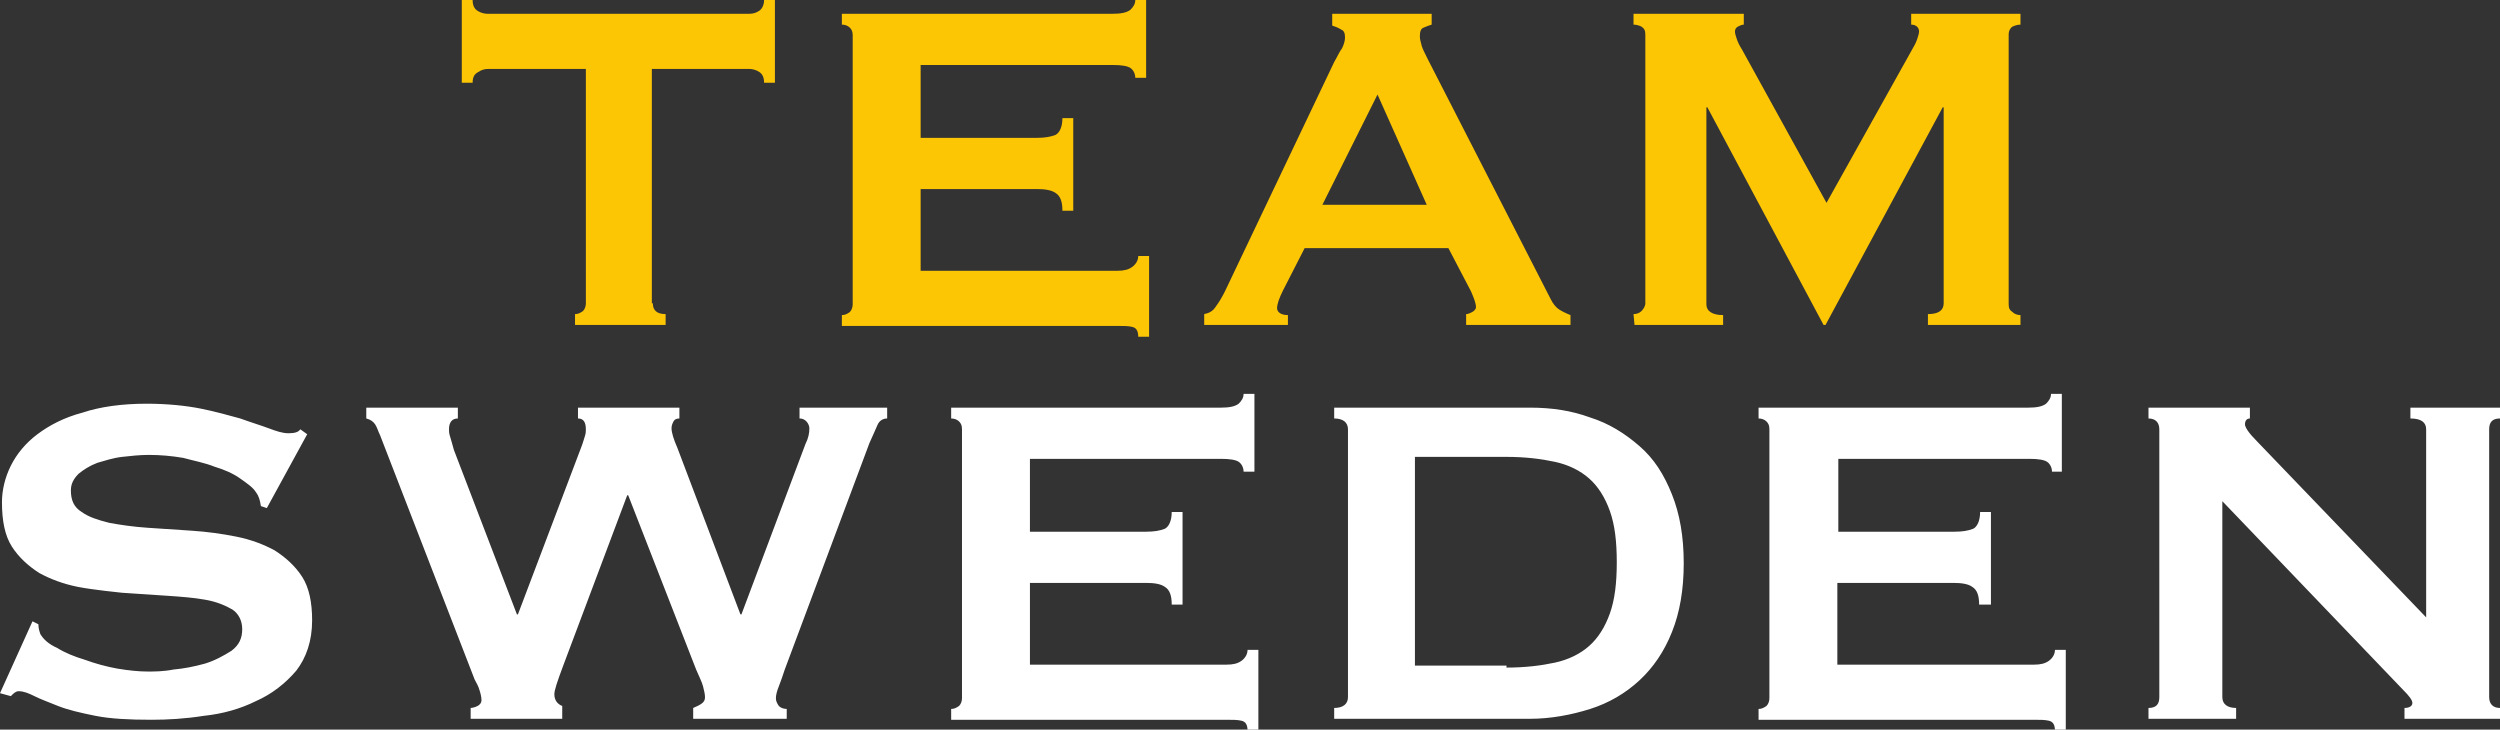 <svg xmlns="http://www.w3.org/2000/svg" id="Lager_1" viewBox="0 0 253.9 74.1"><rect x="0" y="0" width="253.9" height="74.1" fill="#333333" stroke="none"/><style>.st0{fill:#FDC605;} .st1{fill:#FFFFFF;}</style><path d="M66.3 30.8c0 .7.4 1.1 1.3 1.1V33h-9.2v-1.1c.3 0 .5-.1.8-.3.2-.2.3-.5.3-.8V7h-9.9c-.4 0-.7.1-1 .3-.4.2-.6.5-.6 1.1h-1.1V0H48c0 .6.2.9.5 1.1s.7.3 1 .3h26.6c.4 0 .7-.1 1-.3s.5-.6.5-1.1h1.1v8.4h-1.1c0-.6-.2-.9-.5-1.1s-.7-.3-1-.3h-9.9v23.8h.1zm49-22.9c0-.4-.2-.8-.5-1s-.9-.3-1.8-.3H93.5V14h11.8c.8 0 1.4-.1 1.9-.3.4-.2.7-.8.7-1.7h1.1v9.4h-1.1c0-.9-.2-1.5-.7-1.8-.4-.3-1.1-.4-1.9-.4H93.5v8.3h20c.6 0 1.1-.1 1.5-.4s.6-.7.6-1.1h1.1v8.2h-1.1c0-.6-.2-.9-.6-1s-.9-.1-1.5-.1h-28V32c.3 0 .5-.1.8-.3.2-.2.3-.5.3-.8V3.6c0-.4-.1-.6-.3-.8-.2-.2-.5-.3-.8-.3V1.4H113c.8 0 1.4-.1 1.8-.4.3-.3.5-.6.5-1h1.1v7.9h-1.1zm7 24c.5-.1.9-.3 1.2-.8.3-.4.6-.9.9-1.5l11.1-23.3c.3-.5.5-1 .8-1.4.2-.4.3-.8.3-1.1 0-.4-.1-.7-.4-.8-.3-.2-.6-.3-.9-.4V1.4h10.1v1.1c-.3.1-.6.2-.8.3-.3.1-.4.4-.4.9 0 .3.1.6.2 1 .1.3.3.7.6 1.3l12.5 24.4c.2.4.5.8.8 1s.7.4 1.2.6v1h-10.6v-1.1c.2 0 .4-.1.6-.2.2-.1.4-.3.4-.5 0-.4-.2-.9-.5-1.6l-2.3-4.4h-14.6l-2.2 4.3c-.4.8-.6 1.4-.6 1.8s.4.7 1.1.7v1h-8.5v-1.1zm22.6-11.1l-5-11.2-5.6 11.2h10.6zm21 11.1c.3 0 .6-.1.8-.3.2-.2.4-.5.4-.8V3.5c0-.4-.1-.6-.4-.8-.2-.1-.5-.2-.8-.2V1.4h11.2v1.1c-.2 0-.4.1-.6.2-.2.1-.3.3-.3.5s.1.5.2.8c.1.3.3.7.5 1l8.6 15.6 8.6-15.4c.3-.5.5-.9.6-1.2s.2-.6.2-.8c0-.4-.3-.7-.8-.7V1.4h11.1v1.1c-.3 0-.6.1-.8.2-.2.1-.4.4-.4.8v27.4c0 .4.1.6.4.8.2.2.5.3.8.3v1h-9.4v-1.1c1.1 0 1.6-.4 1.6-1.1V10.9h-.1L185.4 33h-.2l-11.8-22.1h-.1v20c0 .7.6 1.1 1.7 1.1v1h-9l-.1-1.1z" class="st0"/><path d="M3.3 63.1l.6.3c0 .4.1.7.2 1 .3.5.8 1 1.7 1.4.8.5 1.8.9 2.8 1.2 1.1.4 2.2.7 3.3.9 1.2.2 2.2.3 3.1.3.7 0 1.6 0 2.6-.2 1.1-.1 2.1-.3 3.2-.6 1-.3 1.9-.8 2.7-1.3.8-.6 1.1-1.3 1.1-2.2 0-.9-.4-1.6-1-2-.7-.4-1.6-.8-2.8-1-1.1-.2-2.4-.3-3.9-.4l-4.5-.3s-3-.3-4.5-.6-2.8-.8-3.9-1.4c-1.1-.7-2.1-1.6-2.8-2.7-.7-1.1-1-2.6-1-4.5 0-1.2.3-2.5.9-3.7s1.5-2.3 2.7-3.2 2.7-1.7 4.6-2.2c1.8-.6 4-.9 6.5-.9 2.1 0 4 .2 5.5.5s2.9.7 4 1c1.1.4 2.1.7 2.9 1s1.4.5 2 .5 1-.1 1.2-.4l.7.5-4.1 7.5-.6-.2c-.1-.6-.2-1-.5-1.4-.3-.5-.9-.9-1.6-1.4s-1.6-.9-2.6-1.2c-1-.4-2.1-.6-3.2-.9-1.2-.2-2.3-.3-3.5-.3-.9 0-1.8.1-2.7.2-.9.1-1.8.4-2.5.6-.8.3-1.4.7-1.9 1.1-.5.5-.8 1-.8 1.7 0 1 .3 1.7 1.1 2.2.7.5 1.6.8 2.8 1.1 1.1.2 2.4.4 3.9.5l4.5.3c1.5.1 3 .3 4.5.6s2.8.8 3.9 1.4c1.1.7 2.1 1.6 2.8 2.7.7 1.1 1 2.6 1 4.4 0 2.1-.6 3.8-1.6 5.1-1.1 1.3-2.5 2.4-4.1 3.1-1.6.8-3.4 1.3-5.3 1.5-1.9.3-3.7.4-5.3.4-2.3 0-4.2-.1-5.7-.4s-2.8-.6-3.8-1-1.8-.7-2.4-1-1.1-.5-1.6-.5c-.3 0-.5.2-.8.5L0 70.4l3.3-7.3zm43.2-20.6c-.6 0-.9.4-.9 1.1 0 .2 0 .4.1.7s.2.7.4 1.4l6.4 16.7h.1L59 45.5c.2-.5.3-.9.4-1.2.1-.3.1-.5.1-.7 0-.8-.3-1.1-.8-1.1v-1.1H69v1.1c-.3 0-.5.1-.6.3s-.2.4-.2.7c0 .4.2 1.1.6 2l6.4 16.9h.1l6.5-17.3c.3-.6.4-1.1.4-1.6 0-.2-.1-.5-.3-.7-.2-.2-.4-.3-.7-.3v-1.1h8.9v1.1c-.4 0-.8.2-1 .7s-.5 1.1-.8 1.8l-8.6 23c-.2.6-.4 1.2-.6 1.7s-.3.9-.3 1.2c0 .3.1.5.3.8.2.2.5.3.8.3v1h-9.5v-1.1c.2-.1.5-.2.8-.4.3-.2.4-.4.4-.7 0-.3-.1-.7-.2-1.1s-.4-1-.7-1.7l-6.9-17.7h-.1l-6.5 17.3c-.6 1.6-.9 2.5-.9 2.9 0 .6.3 1 .8 1.2V73h-9.3v-1.1c.2 0 .5-.1.7-.2s.4-.3.4-.6-.1-.7-.2-1c-.1-.4-.3-.7-.5-1.1l-9.6-24.8c-.2-.4-.3-.8-.5-1.1s-.5-.5-.9-.6v-1.1h9.3v1.1zm79.8 5.4c0-.4-.2-.8-.5-1s-.9-.3-1.8-.3h-19.4V54h11.8c.8 0 1.4-.1 1.9-.3.4-.2.7-.8.7-1.7h1.1v9.4H119c0-.9-.2-1.5-.7-1.8-.4-.3-1.1-.4-1.9-.4h-11.8v8.3h20c.6 0 1.1-.1 1.5-.4s.6-.7.6-1.1h1.1v8.2h-1.1c0-.6-.2-.9-.6-1s-.9-.1-1.5-.1h-28V72c.3 0 .5-.1.8-.3.2-.2.3-.5.3-.8V43.6c0-.4-.1-.6-.3-.8-.2-.2-.5-.3-.8-.3v-1.1H124c.8 0 1.4-.1 1.8-.4.3-.3.5-.6.5-1h1.1v7.9h-1.1zm29.1-6.5c2.2 0 4.2.3 6.1 1 1.9.6 3.5 1.6 5 2.9s2.5 2.9 3.3 4.9 1.2 4.3 1.2 7-.4 5-1.2 7-1.9 3.6-3.3 4.9c-1.4 1.3-3.1 2.3-5 2.9s-4 1-6.1 1h-19.9v-1.1c.9 0 1.4-.4 1.4-1.1V43.6c0-.7-.5-1.1-1.4-1.1v-1.1h19.9zM153 67.8c1.9 0 3.5-.2 4.9-.5s2.6-.9 3.5-1.7c.9-.8 1.6-1.9 2.1-3.3s.7-3.1.7-5.2-.2-3.8-.7-5.2-1.2-2.5-2.1-3.3c-.9-.8-2.1-1.4-3.5-1.7s-3-.5-4.9-.5h-9.3v21.2h9.3v.2zm55.4-19.9c0-.4-.2-.8-.5-1s-.9-.3-1.8-.3h-19.4V54h11.8c.8 0 1.4-.1 1.9-.3.4-.2.7-.8.7-1.7h1.1v9.4H201c0-.9-.2-1.5-.7-1.8-.4-.3-1.1-.4-1.9-.4h-11.8v8.3h20c.6 0 1.1-.1 1.5-.4s.6-.7.6-1.1h1.1v8.2h-1.1c0-.6-.2-.9-.6-1s-.9-.1-1.5-.1h-28V72c.3 0 .5-.1.8-.3.2-.2.3-.5.3-.8V43.6c0-.4-.1-.6-.3-.8s-.5-.3-.8-.3v-1.1H206c.8 0 1.4-.1 1.8-.4.3-.3.5-.6.5-1h1.1v7.9h-1zm9.8 24c.8 0 1.1-.4 1.1-1.1V43.6c0-.7-.4-1.1-1.1-1.1v-1.1h10.3v1.1c-.3 0-.5.2-.5.6 0 .3.4.9 1.2 1.7l17.2 17.9V43.6c0-.7-.5-1.1-1.6-1.1v-1.1h9.1v1.1c-.8 0-1.1.4-1.1 1.1v27.2c0 .7.4 1.1 1.1 1.1V73h-9.7v-1.1c.5 0 .8-.2.8-.5s-.3-.7-1-1.4l-18.3-19.1v19.9c0 .7.5 1.1 1.4 1.1V73h-8.9v-1.1z" class="st1"/></svg>